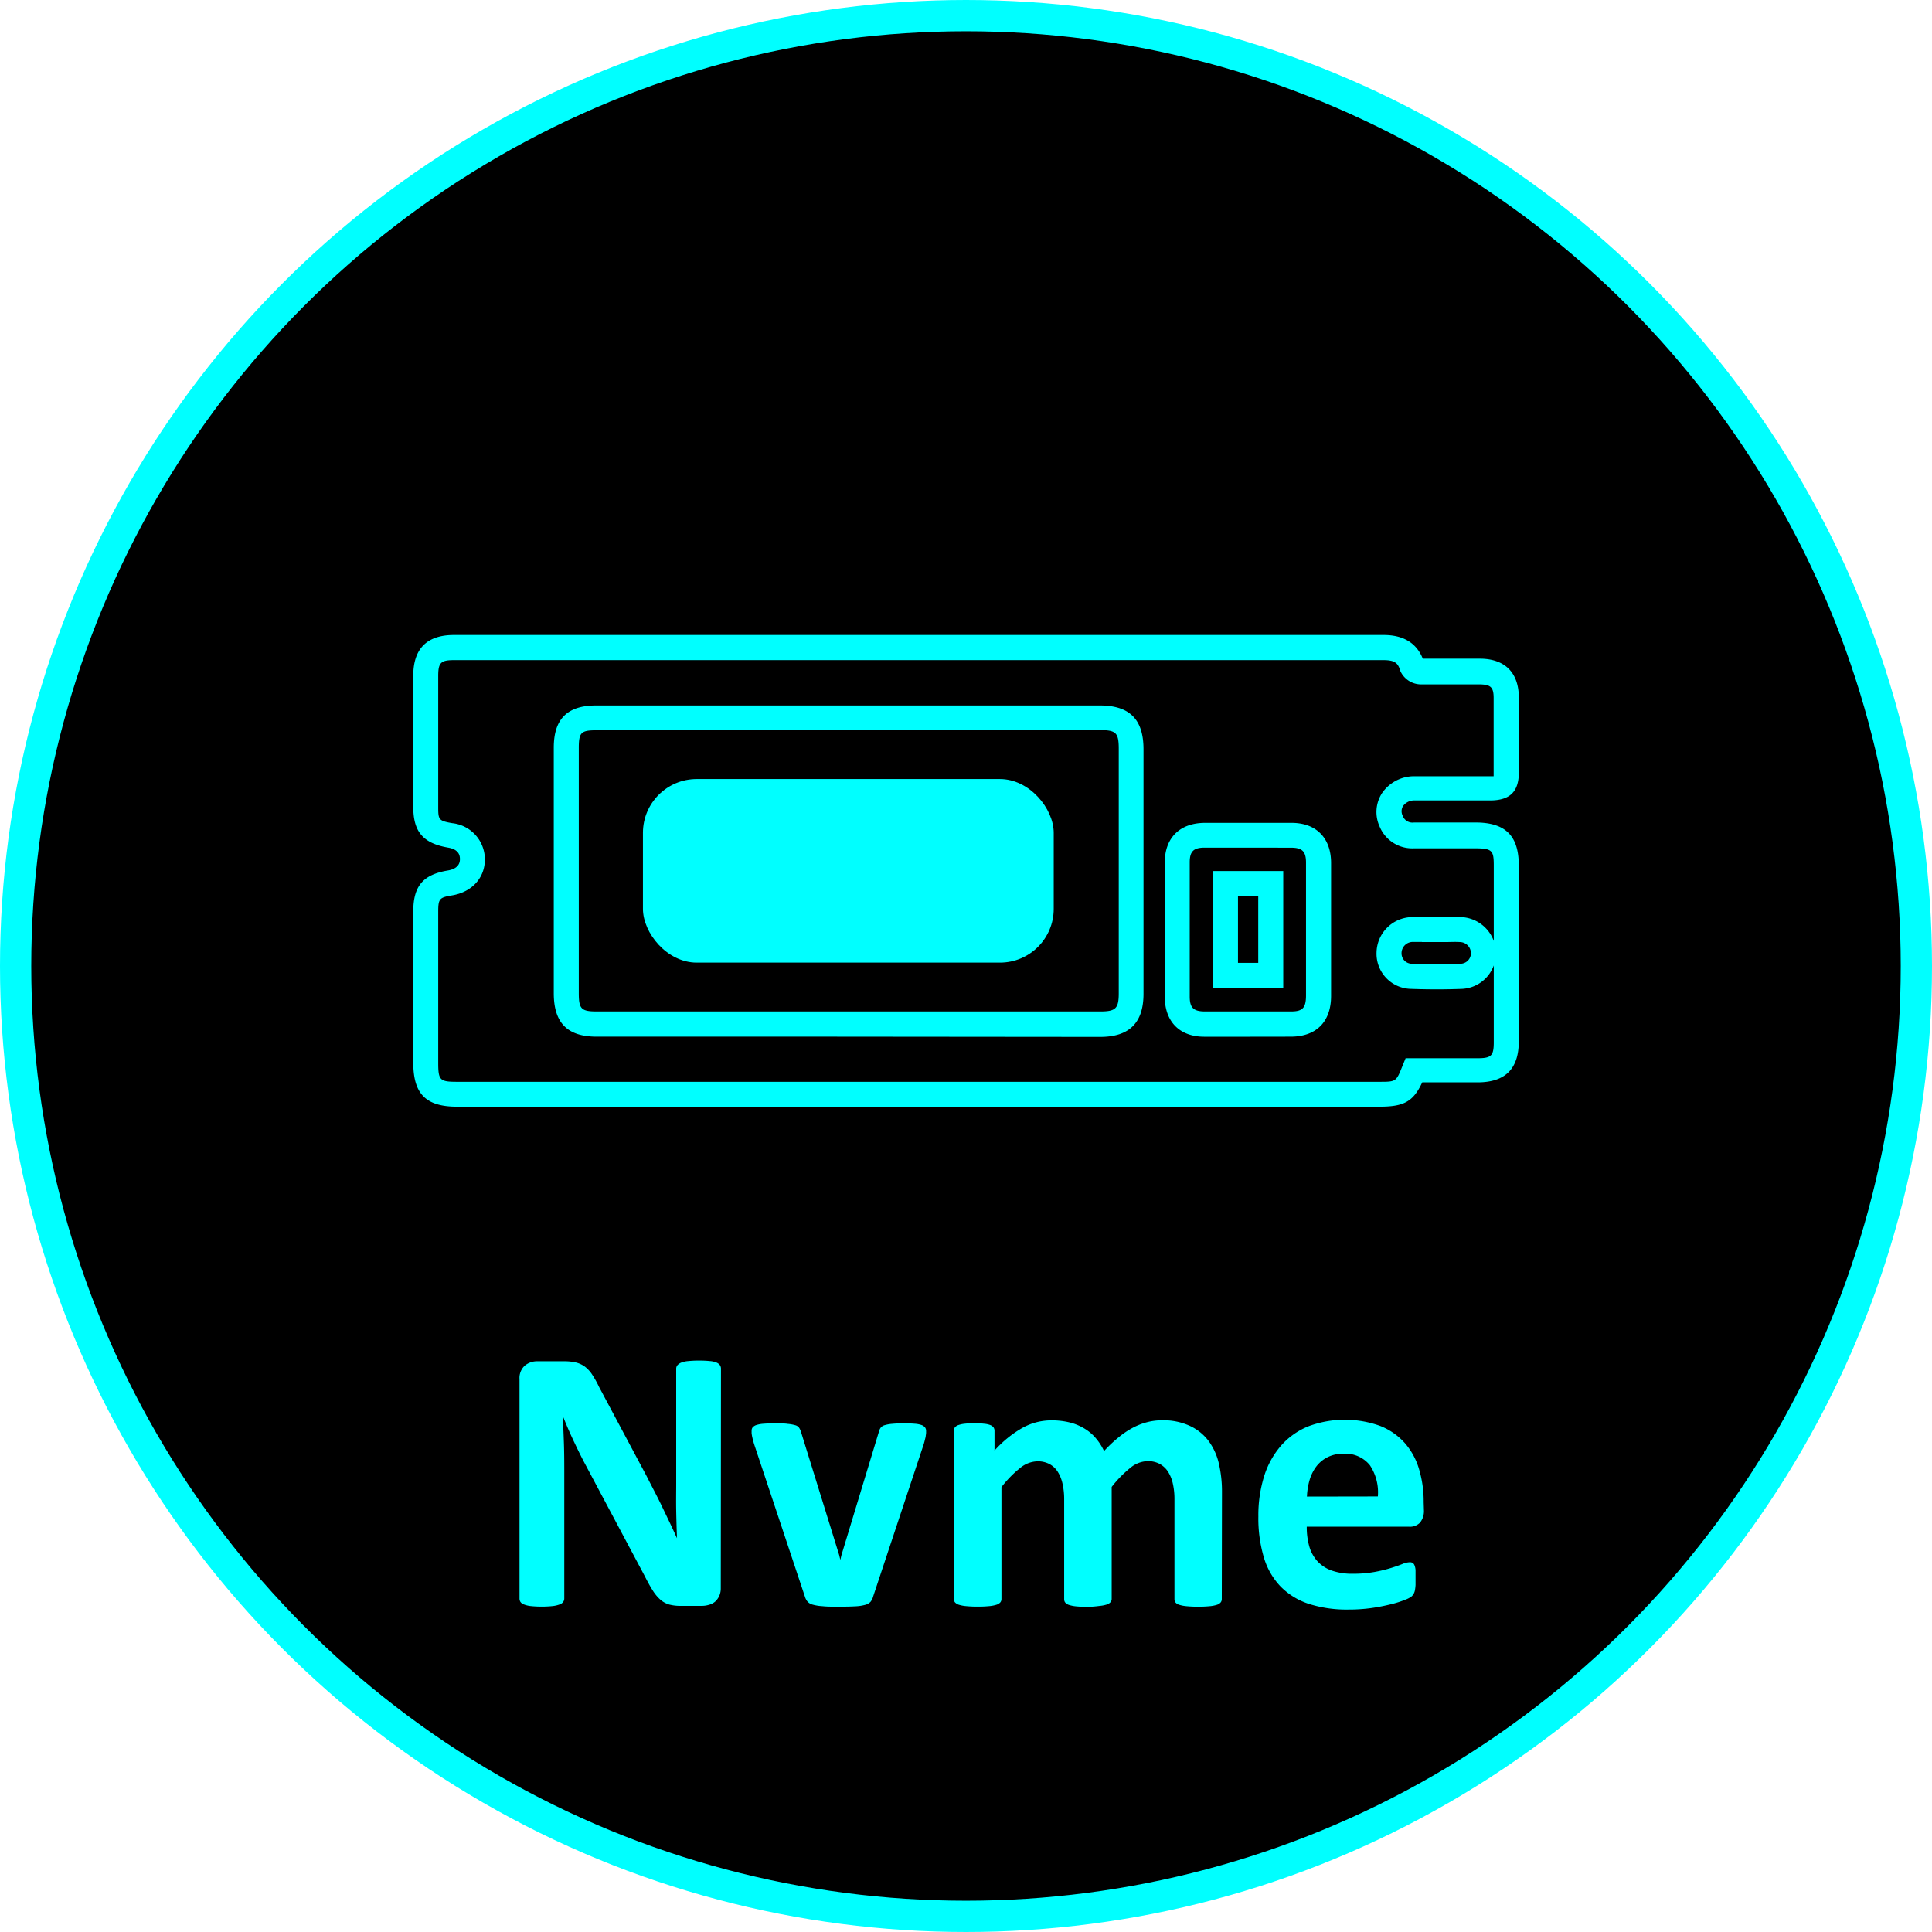 <svg xmlns="http://www.w3.org/2000/svg" viewBox="0 0 309 309"><defs><style>.cls-1{stroke:aqua;stroke-miterlimit:10;stroke-width:5px;}.cls-2{fill:aqua;}</style></defs><g id="Layer_2" data-name="Layer 2"><g id="Layer_1-2" data-name="Layer 1"><circle class="cls-1" cx="154.5" cy="154.5" r="152"/><path class="cls-2" d="M115.28,254a3,3,0,0,1-.24,1.24,2.89,2.89,0,0,1-.65.91,2.52,2.52,0,0,1-1,.52,4,4,0,0,1-1.13.17h-3.38a7,7,0,0,1-1.83-.21,3.73,3.73,0,0,1-1.42-.77,6.78,6.78,0,0,1-1.25-1.51c-.4-.63-.85-1.45-1.36-2.46l-9.72-18.26c-.56-1.09-1.13-2.26-1.72-3.52s-1.1-2.48-1.57-3.66H90c.08,1.44.14,2.89.19,4.33s.06,2.92.06,4.45v20.43a1,1,0,0,1-.17.55,1.23,1.23,0,0,1-.57.4,4.66,4.66,0,0,1-1.11.26,17.35,17.35,0,0,1-3.53,0,4.26,4.26,0,0,1-1.08-.26,1.11,1.11,0,0,1-.55-.4,1.06,1.06,0,0,1-.15-.55v-35.1a2.66,2.66,0,0,1,.83-2.13,3.05,3.05,0,0,1,2-.71H90.2a8.17,8.17,0,0,1,1.93.2,4,4,0,0,1,1.4.65,5,5,0,0,1,1.16,1.25,15.52,15.52,0,0,1,1.12,2l7.61,14.27c.44.87.88,1.72,1.31,2.55s.85,1.67,1.25,2.51l1.18,2.46c.38.8.75,1.61,1.12,2.41h0c-.06-1.4-.1-2.87-.13-4.4s0-3,0-4.38V218.91a.88.88,0,0,1,.18-.54,1.57,1.57,0,0,1,.61-.43,4,4,0,0,1,1.12-.25,16.84,16.84,0,0,1,1.78-.08,16.43,16.43,0,0,1,1.72.08,3.44,3.44,0,0,1,1.07.25,1.25,1.25,0,0,1,.53.43,1,1,0,0,1,.15.54Z"/><path class="cls-2" d="M148.12,228.81c0,.1,0,.22,0,.36a4.66,4.66,0,0,1-.06.47c0,.17-.07.37-.12.59s-.12.47-.2.75l-8.09,24.36a2.38,2.38,0,0,1-.4.83,1.73,1.73,0,0,1-.85.5,7.05,7.05,0,0,1-1.6.24q-1,.06-2.64.06c-1.07,0-1.94,0-2.61-.08a7.35,7.35,0,0,1-1.58-.25,1.66,1.66,0,0,1-.83-.5,2.24,2.24,0,0,1-.41-.8L120.62,231c-.12-.4-.22-.76-.29-1.08a6,6,0,0,1-.12-.7c0-.14,0-.27,0-.39a.88.88,0,0,1,.16-.53,1.31,1.31,0,0,1,.59-.38,4.75,4.75,0,0,1,1.16-.21q.75-.06,1.86-.06c.82,0,1.49,0,2,.08a6.33,6.33,0,0,1,1.19.21,1.11,1.11,0,0,1,.62.39,2.38,2.38,0,0,1,.3.62l6.13,19.77.18.76.18-.76,6-19.77a1.69,1.69,0,0,1,.29-.62,1.19,1.19,0,0,1,.62-.39,5.73,5.73,0,0,1,1.13-.21,18.06,18.06,0,0,1,1.85-.08q1.13,0,1.83.06a4.2,4.2,0,0,1,1.1.21,1.27,1.27,0,0,1,.55.38A.94.94,0,0,1,148.12,228.81Z"/><path class="cls-2" d="M195.41,255.76a.83.83,0,0,1-.18.53,1.32,1.32,0,0,1-.6.38,5.21,5.21,0,0,1-1.15.22,18.27,18.27,0,0,1-1.84.08,18.49,18.49,0,0,1-1.87-.08,5.44,5.44,0,0,1-1.16-.22,1.21,1.21,0,0,1-.61-.38.88.88,0,0,1-.16-.53v-16a11.17,11.17,0,0,0-.26-2.48,6,6,0,0,0-.78-1.92,3.8,3.8,0,0,0-1.33-1.23,4,4,0,0,0-1.92-.44,4.54,4.54,0,0,0-2.75,1.06,18.34,18.34,0,0,0-3,3.07v17.9a.78.78,0,0,1-.19.53,1.31,1.31,0,0,1-.61.38,5.55,5.55,0,0,1-1.17.22A17.76,17.76,0,0,1,174,257a18.27,18.27,0,0,1-1.84-.08,5.44,5.44,0,0,1-1.16-.22,1.35,1.35,0,0,1-.62-.38.83.83,0,0,1-.18-.53v-16a11.17,11.17,0,0,0-.26-2.48,5.94,5.94,0,0,0-.77-1.92,3.54,3.54,0,0,0-1.32-1.23,4,4,0,0,0-1.91-.44,4.53,4.53,0,0,0-2.77,1.06,17.58,17.58,0,0,0-3,3.07v17.9a.83.83,0,0,1-.18.53,1.35,1.35,0,0,1-.62.38,5.44,5.44,0,0,1-1.16.22,18.42,18.42,0,0,1-1.84.08,18.13,18.13,0,0,1-1.84-.08,5.43,5.43,0,0,1-1.17-.22,1.4,1.4,0,0,1-.62-.38.83.83,0,0,1-.18-.53V228.84a.94.94,0,0,1,.15-.53,1.21,1.21,0,0,1,.55-.38,4.38,4.38,0,0,1,1-.22,13.1,13.1,0,0,1,1.55-.08,13.78,13.78,0,0,1,1.6.08,3.58,3.58,0,0,1,1,.22,1.2,1.2,0,0,1,.5.38.94.94,0,0,1,.15.53V232a17.85,17.85,0,0,1,4.45-3.62,9.54,9.54,0,0,1,4.64-1.21,12,12,0,0,1,3,.35,8.51,8.51,0,0,1,2.36,1,7.34,7.34,0,0,1,1.8,1.56,9.08,9.08,0,0,1,1.27,2,21,21,0,0,1,2.37-2.23,13.43,13.43,0,0,1,2.29-1.53,10.58,10.58,0,0,1,2.27-.87,9.35,9.35,0,0,1,2.3-.29,10.13,10.13,0,0,1,4.53.91,7.87,7.87,0,0,1,3,2.45,9.82,9.82,0,0,1,1.62,3.64,19.61,19.61,0,0,1,.48,4.41Z"/><path class="cls-2" d="M227.74,241.52a2.94,2.94,0,0,1-.62,2,2.22,2.22,0,0,1-1.71.66H209a11.31,11.31,0,0,0,.4,3.13,6,6,0,0,0,1.3,2.38,5.68,5.68,0,0,0,2.29,1.5,9.92,9.92,0,0,0,3.37.51,19,19,0,0,0,3.5-.29,22.87,22.87,0,0,0,2.61-.63c.74-.23,1.34-.44,1.83-.64a3.34,3.34,0,0,1,1.17-.28.9.9,0,0,1,.46.1.8.8,0,0,1,.3.38,2.53,2.53,0,0,1,.17.77c0,.33,0,.75,0,1.25s0,.82,0,1.13a6.91,6.91,0,0,1-.09.8,1.84,1.84,0,0,1-.18.56,2.14,2.14,0,0,1-.32.44,3.7,3.7,0,0,1-1.07.57,15.6,15.6,0,0,1-2.23.71,31.22,31.22,0,0,1-3.11.61,26.09,26.09,0,0,1-3.74.25,19.94,19.94,0,0,1-6.3-.9,11.27,11.27,0,0,1-4.51-2.75,11.39,11.39,0,0,1-2.7-4.65,21.91,21.91,0,0,1-.89-6.58,21,21,0,0,1,.93-6.47,13.66,13.66,0,0,1,2.72-4.89,11.62,11.62,0,0,1,4.33-3.06,16.65,16.65,0,0,1,11.53-.06,10.38,10.38,0,0,1,3.94,2.76,11,11,0,0,1,2.26,4.18,18,18,0,0,1,.73,5.25Zm-7.37-2.18a7.78,7.78,0,0,0-1.28-5,5,5,0,0,0-4.24-1.83,5.38,5.38,0,0,0-2.52.55,5.18,5.18,0,0,0-1.78,1.46,6.7,6.7,0,0,0-1.09,2.17,11,11,0,0,0-.43,2.67Z"/><path class="cls-2" d="M220.57,177H73.1c-5,0-7-2.05-7-7.06V166q0-10.11,0-20.22c0-4.07,1.56-5.9,5.55-6.56.88-.15,1.94-.59,1.91-1.85,0-1-.65-1.59-1.87-1.8-4-.69-5.59-2.51-5.59-6.51q0-10.5,0-21c0-4.31,2.19-6.5,6.5-6.5h148.7c3.15,0,5.25,1.28,6.26,3.79,1.78,0,3.7,0,5.55,0h3.57c4,0,6.21,2.22,6.24,6.17s0,8.15,0,12c0,3.07-1.39,4.46-4.48,4.5-2.11,0-4.22,0-6.32,0-1.95,0-3.9,0-5.84,0a2.19,2.19,0,0,0-1.87.89,1.56,1.56,0,0,0-.07,1.55,1.66,1.66,0,0,0,1.81,1.09H236c4.77,0,6.9,2.12,6.91,6.81q0,14.1,0,28.2c0,4.4-2.17,6.55-6.61,6.55h-8.83C226,176.26,224.49,177,220.57,177Zm.72-71.42H72.59c-2.08,0-2.5.42-2.5,2.51q0,10.49,0,21c0,2,.07,2.2,2.26,2.57a5.83,5.83,0,0,1,5.2,5.67c.06,3-2,5.34-5.26,5.88-2,.33-2.2.53-2.2,2.61q0,10.11,0,20.22v3.92c0,2.8.25,3.06,3,3.06H220.57c2.72,0,2.72,0,3.73-2.52l.51-1.25h11.48c2.22,0,2.62-.38,2.62-2.56V154.41a5.69,5.69,0,0,1-5.13,3.75c-2.65.1-5.37.1-8.07,0a5.62,5.62,0,0,1-5.55-5.8,5.78,5.78,0,0,1,5.62-5.68c1-.05,2,0,2.92,0h2.41c.85,0,1.73,0,2.63,0a5.82,5.82,0,0,1,5.17,3.81v-12c0-2.41-.2-2.8-2.92-2.81h-9.86a5.64,5.64,0,0,1-5.47-3.47,5.57,5.57,0,0,1,.36-5.33,6.22,6.22,0,0,1,5.19-2.73c2,0,3.93,0,5.89,0s4.18,0,6.26,0l.53,0c0-.12,0-.28,0-.5,0-3.84,0-7.92,0-12,0-1.74-.46-2.17-2.27-2.19H233.1c-1.9,0-3.88,0-5.83,0a3.64,3.64,0,0,1-3.32-2.18C223.62,106.1,223.13,105.58,221.29,105.58Zm6.13,45.07c-.49,0-1,0-1.45,0a1.8,1.8,0,0,0-1.81,1.76,1.66,1.66,0,0,0,1.69,1.73c2.61.09,5.22.09,7.78,0a1.7,1.7,0,0,0,1.63-1.69,1.8,1.8,0,0,0-1.76-1.78c-.75-.05-1.52,0-2.34,0h-3.74ZM199.6,165.81l-7,0c-3.94,0-6.3-2.42-6.31-6.37q0-10.74,0-21.49c0-3.93,2.38-6.3,6.35-6.34,4.7,0,9.39,0,13.94,0,3.93,0,6.29,2.41,6.31,6.36q0,3.75,0,7.5v6.29q0,3.76,0,7.53c0,4.1-2.33,6.47-6.35,6.51Zm0-30.24-6.94,0c-1.77,0-2.38.61-2.38,2.35q0,10.74,0,21.47c0,1.76.6,2.36,2.35,2.38,4.52,0,9.19,0,13.87,0,1.84,0,2.37-.58,2.38-2.53q0-3.75,0-7.51v-6.3q0-3.73,0-7.47c0-1.77-.6-2.37-2.35-2.38C204.29,135.58,202,135.57,199.64,135.57ZM132.88,165.8H95.43c-4.68,0-6.85-2.2-6.86-6.92V119.59c0-4.62,2.17-6.76,6.8-6.76h40.35v0h40.17c4.77,0,7,2.21,7,7q0,19.56,0,39.12c0,4.63-2.27,6.89-6.93,6.89Zm-7.25-49H95.37c-2.43,0-2.79.36-2.8,2.76v39.29c0,2.51.4,2.92,2.86,2.92H176c2.44,0,2.93-.49,2.93-2.89q0-19.56,0-39.11c0-2.56-.42-3-3-3Z"/><rect class="cls-2" x="102.83" y="124.6" width="65.7" height="29.36" rx="8.6"/><path class="cls-2" d="M205.24,158H194V139.31h11.24ZM198,154h3.24V143.31H198Z"/></g></g></svg>